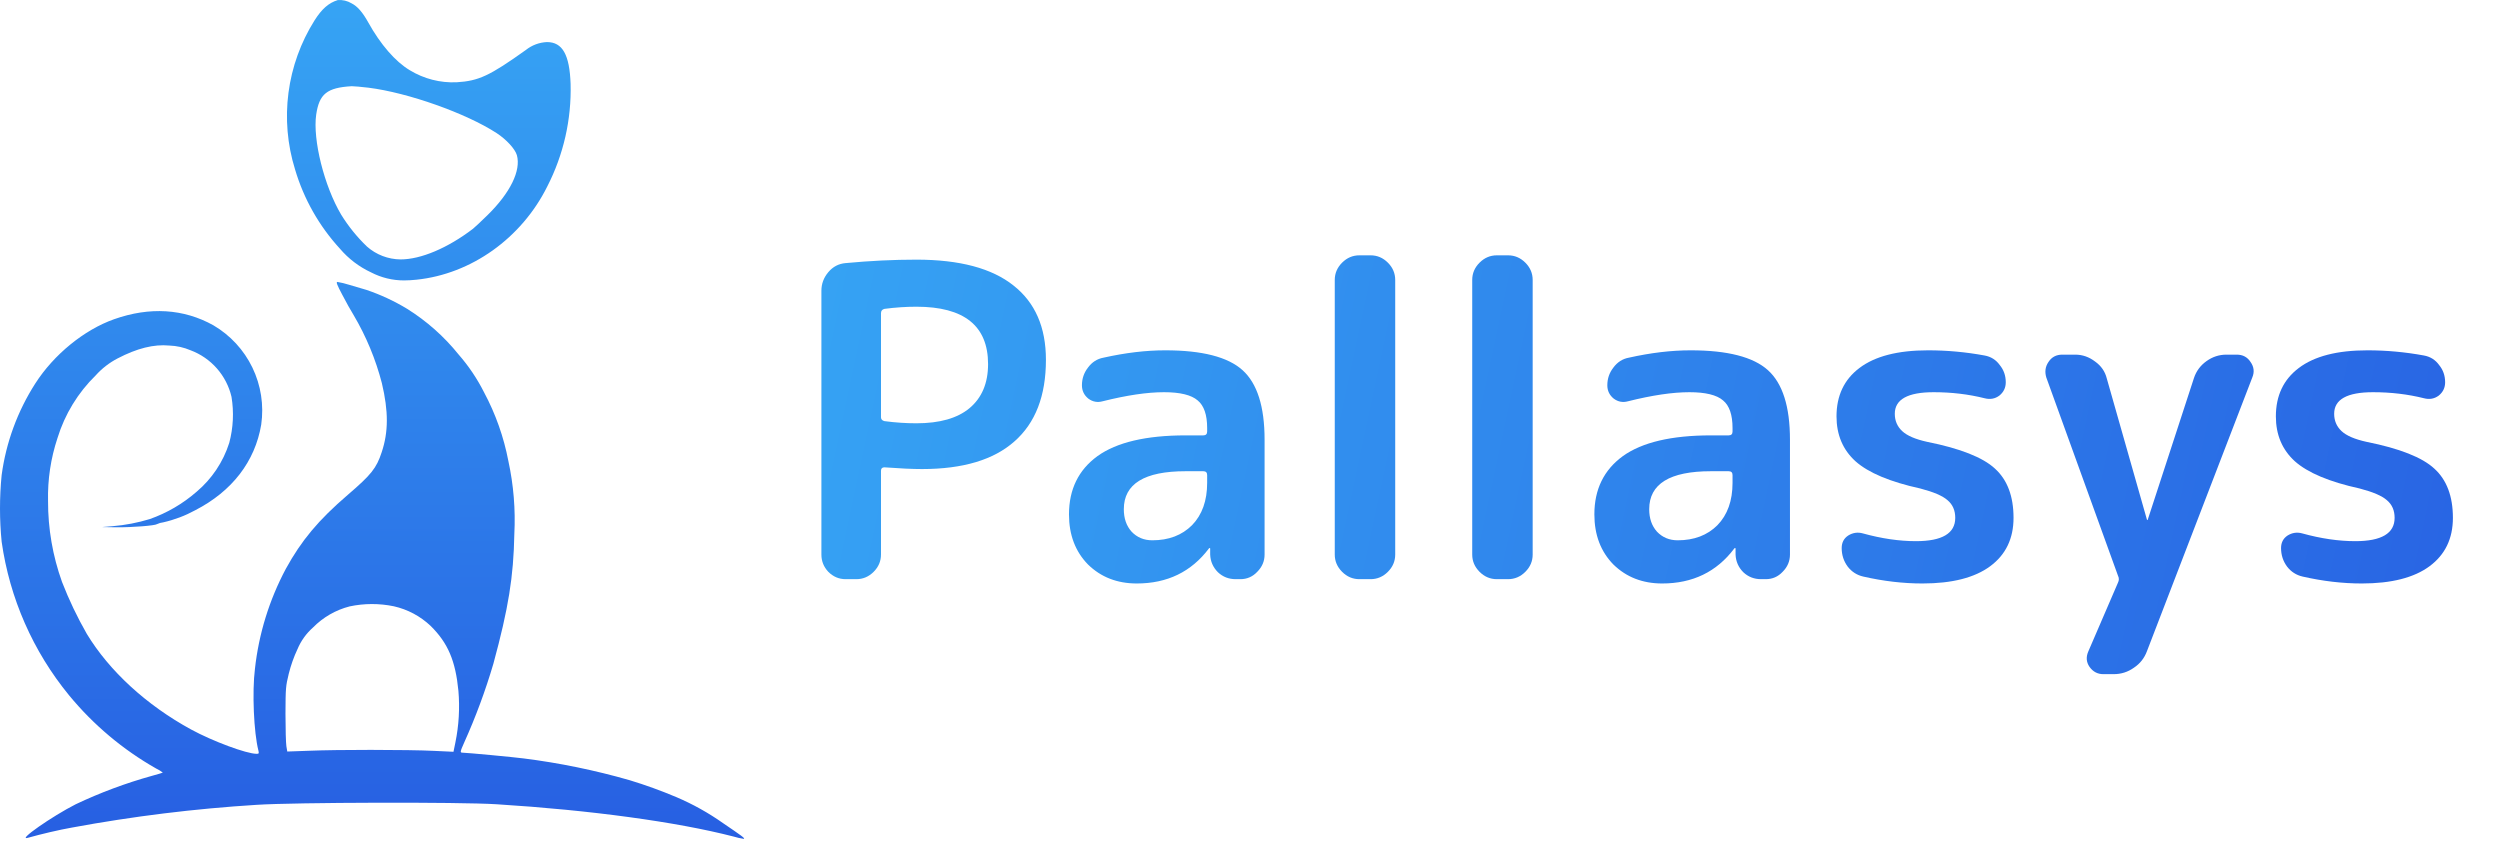 <svg width="579" height="195" viewBox="0 0 579 195" fill="none" xmlns="http://www.w3.org/2000/svg">
<g clip-path="url(#clip0_1_2)">
<path d="M169.918 193.751C156.694 190.335 136.69 187.622 115.018 186.266C106.359 185.718 68.279 185.822 59.464 186.397C45.112 187.29 30.826 189.048 16.686 191.661C13.713 192.182 9.514 193.173 6.462 194.034C3.828 194.79 12.096 189.026 17.547 186.262C23.226 183.572 29.124 181.373 35.178 179.689C36.508 179.324 37.656 178.989 37.708 178.932C37.232 178.562 36.715 178.247 36.169 177.993C28.458 173.616 21.616 167.861 15.982 161.014C7.624 150.817 2.227 138.52 0.382 125.465C-0.127 120.331 -0.127 115.159 0.382 110.025C1.4 102.484 4.053 95.256 8.154 88.846C12.454 82.117 19.499 76.378 26.437 73.927C34.704 71.007 42.529 71.502 49.415 75.336C53.339 77.634 56.489 81.049 58.463 85.146C60.437 89.243 61.146 93.835 60.499 98.336C59.065 106.891 53.744 113.776 45.241 118.158C42.906 119.437 40.404 120.386 37.808 120.975C37.301 121.031 36.807 121.172 36.347 121.393C35.903 121.732 30.661 122.149 26.983 122.123L23.593 122.071L26.123 121.862C29.025 121.619 31.892 121.068 34.678 120.22C38.652 118.82 42.325 116.681 45.504 113.915C49.056 110.927 51.688 106.992 53.094 102.569C54.023 99.09 54.201 95.454 53.616 91.902C53.045 89.466 51.883 87.209 50.231 85.329C48.58 83.451 46.49 82.008 44.148 81.13C42.587 80.461 40.916 80.088 39.219 80.03C35.619 79.691 31.76 80.655 27.247 83.003C25.328 83.998 23.605 85.332 22.161 86.941C18.05 90.961 15.01 95.945 13.319 101.441C11.756 106.139 11.015 111.071 11.128 116.021C11.109 122.412 12.203 128.757 14.362 134.773C15.973 138.921 17.892 142.942 20.104 146.804C25.32 155.412 33.927 163.314 44.256 168.948C49.237 171.661 57.088 174.582 59.435 174.582C59.957 174.582 60.009 174.504 59.853 173.851C58.784 169.705 58.366 160.237 59.045 154.89C59.937 146.794 62.362 138.943 66.191 131.755C69.816 125.155 73.728 120.461 80.591 114.567C85.964 109.951 87.191 108.438 88.391 104.761C89.982 100.04 89.982 95.241 88.443 88.746C87.008 83.203 84.803 77.89 81.891 72.961C81.317 72.048 80.143 69.961 79.283 68.293C78.057 65.993 77.796 65.293 78.136 65.293C79.045 65.449 79.943 65.667 80.823 65.946C82.049 66.311 83.9 66.859 84.892 67.146C88.16 68.256 91.3 69.716 94.255 71.501C98.803 74.337 102.843 77.918 106.204 82.095C108.531 84.756 110.514 87.7 112.104 90.858C114.775 95.846 116.674 101.21 117.737 106.768C118.945 112.324 119.41 118.016 119.119 123.695C118.936 133.58 117.763 140.857 114.268 153.715C112.437 159.929 110.186 166.012 107.53 171.921C106.539 174.138 106.513 174.321 107.139 174.321C108.079 174.321 119.111 175.364 121.276 175.651C129.565 176.697 137.762 178.38 145.793 180.685C149.484 181.806 153.115 183.121 156.669 184.623C160.472 186.244 164.092 188.263 167.469 190.648C171.509 193.401 172.816 194.268 172.187 194.268C171.419 194.152 170.66 193.979 169.918 193.751ZM100.567 173.903L105.026 174.112L105.47 171.947C106.274 168.019 106.509 163.996 106.17 160.001C105.492 153.037 103.745 148.917 99.754 144.978C97.368 142.712 94.414 141.135 91.204 140.414C87.83 139.718 84.35 139.727 80.98 140.44C77.753 141.268 74.814 142.962 72.48 145.34C70.93 146.711 69.709 148.413 68.907 150.321C68.043 152.162 67.362 154.084 66.873 156.059C66.173 158.928 66.142 159.346 66.116 165.318C66.116 168.761 66.216 172.126 66.325 172.829L66.534 174.055L71.672 173.872C74.962 173.735 80.44 173.672 85.872 173.672C91.804 173.674 97.679 173.753 100.567 173.903ZM85.934 63.081C83.169 61.793 80.713 59.925 78.734 57.604C73.907 52.349 70.347 46.059 68.327 39.216C66.549 33.483 66.031 27.433 66.81 21.482C67.589 15.53 69.646 9.818 72.84 4.736C74.54 2.049 76.126 0.667 78.24 0.015C79.353 -0.067 80.464 0.197 81.421 0.772C82.777 1.45 83.977 2.832 85.281 5.179C88.098 10.265 91.567 14.279 94.906 16.264C98.165 18.251 101.942 19.223 105.756 19.055C110.868 18.742 113.398 17.568 121.796 11.569C123.188 10.46 124.895 9.822 126.673 9.744C130.273 9.744 131.916 12.665 132.15 19.42C132.372 27.668 130.515 35.839 126.75 43.181C120.804 55.153 109.15 63.472 96.443 64.781C95.491 64.885 94.534 64.94 93.576 64.946C90.915 64.949 88.293 64.309 85.934 63.081ZM81.421 19.967C75.736 20.306 73.936 21.741 73.232 26.54C72.397 32.33 75.083 43.102 79.022 49.727C80.695 52.428 82.701 54.908 84.995 57.108C87.145 58.999 89.903 60.055 92.767 60.082C97.461 60.082 103.695 57.448 109.538 52.988C109.902 52.701 111.415 51.288 112.902 49.832C118.171 44.668 120.702 39.504 119.71 35.932C119.292 34.497 117.285 32.306 115.01 30.82C107.942 26.229 94.484 21.456 85.329 20.309C83.686 20.116 82.042 19.967 81.519 19.967C81.483 19.961 81.448 19.961 81.422 19.968L81.421 19.967Z" fill="url(#paint0_linear_1_2)"/>
<path d="M204.037 72.534V96.634C204.037 97.1 204.304 97.4 204.837 97.534C207.37 97.867 209.837 98.034 212.237 98.034C217.637 98.034 221.737 96.867 224.537 94.534C227.404 92.134 228.837 88.734 228.837 84.334C228.837 75.467 223.304 71.034 212.237 71.034C209.837 71.034 207.37 71.201 204.837 71.534C204.304 71.667 204.037 72.001 204.037 72.534ZM195.837 134.134C194.304 134.134 192.97 133.567 191.837 132.434C190.77 131.3 190.237 129.967 190.237 128.434V67.334C190.237 65.734 190.77 64.3 191.837 63.034C192.904 61.767 194.237 61.067 195.837 60.934C201.504 60.401 206.97 60.134 212.237 60.134C222.237 60.134 229.737 62.134 234.737 66.134C239.737 70.067 242.237 75.8 242.237 83.334C242.237 91.667 239.804 97.967 234.937 102.234C230.137 106.5 223.004 108.634 213.537 108.634C211.337 108.634 208.437 108.5 204.837 108.234C204.304 108.234 204.037 108.5 204.037 109.034V128.434C204.037 129.967 203.47 131.3 202.337 132.434C201.204 133.567 199.87 134.134 198.337 134.134H195.837Z" fill="url(#paint1_linear_1_2)"/>
<path d="M274.577 109.134C265.043 109.134 260.277 112.067 260.277 117.934C260.277 120.067 260.877 121.8 262.077 123.134C263.343 124.467 264.943 125.134 266.877 125.134C270.677 125.134 273.743 123.967 276.077 121.634C278.41 119.234 279.577 115.967 279.577 111.834V110.034C279.577 109.434 279.277 109.134 278.677 109.134H274.577ZM263.277 135.134C258.743 135.134 254.977 133.667 251.977 130.734C249.043 127.734 247.577 123.867 247.577 119.134C247.577 113.334 249.777 108.834 254.177 105.634C258.643 102.434 265.443 100.834 274.577 100.834H278.677C279.277 100.834 279.577 100.534 279.577 99.934V99.134C279.577 96.067 278.843 93.934 277.377 92.734C275.91 91.467 273.31 90.834 269.577 90.834C265.71 90.834 260.977 91.534 255.377 92.934C254.177 93.267 253.077 93.067 252.077 92.334C251.077 91.534 250.577 90.501 250.577 89.234C250.577 87.701 251.043 86.334 251.977 85.134C252.91 83.867 254.11 83.1 255.577 82.834C260.643 81.701 265.41 81.134 269.877 81.134C278.41 81.134 284.377 82.667 287.777 85.734C291.177 88.8 292.877 94.167 292.877 101.834V128.434C292.877 129.967 292.31 131.3 291.177 132.434C290.11 133.567 288.81 134.134 287.277 134.134H286.177C284.577 134.134 283.21 133.6 282.077 132.534C280.943 131.4 280.343 130.034 280.277 128.434V127.034C280.277 126.967 280.243 126.934 280.177 126.934C280.043 126.934 279.977 126.967 279.977 127.034C275.91 132.434 270.343 135.134 263.277 135.134Z" fill="url(#paint2_linear_1_2)"/>
<path d="M314.831 134.134C313.298 134.134 311.965 133.567 310.831 132.434C309.698 131.3 309.131 129.967 309.131 128.434V64.834C309.131 63.3 309.698 61.967 310.831 60.834C311.965 59.7 313.298 59.134 314.831 59.134H317.431C318.965 59.134 320.298 59.7 321.431 60.834C322.565 61.967 323.131 63.3 323.131 64.834V128.434C323.131 129.967 322.565 131.3 321.431 132.434C320.298 133.567 318.965 134.134 317.431 134.134H314.831Z" fill="url(#paint3_linear_1_2)"/>
<path d="M346.667 134.134C345.134 134.134 343.801 133.567 342.667 132.434C341.534 131.3 340.967 129.967 340.967 128.434V64.834C340.967 63.3 341.534 61.967 342.667 60.834C343.801 59.7 345.134 59.134 346.667 59.134H349.267C350.801 59.134 352.134 59.7 353.267 60.834C354.401 61.967 354.967 63.3 354.967 64.834V128.434C354.967 129.967 354.401 131.3 353.267 132.434C352.134 133.567 350.801 134.134 349.267 134.134H346.667Z" fill="url(#paint4_linear_1_2)"/>
<path d="M396.256 109.134C386.723 109.134 381.956 112.067 381.956 117.934C381.956 120.067 382.556 121.8 383.756 123.134C385.023 124.467 386.623 125.134 388.556 125.134C392.356 125.134 395.423 123.967 397.756 121.634C400.09 119.234 401.256 115.967 401.256 111.834V110.034C401.256 109.434 400.956 109.134 400.356 109.134H396.256ZM384.956 135.134C380.423 135.134 376.656 133.667 373.656 130.734C370.723 127.734 369.256 123.867 369.256 119.134C369.256 113.334 371.456 108.834 375.856 105.634C380.323 102.434 387.123 100.834 396.256 100.834H400.356C400.956 100.834 401.256 100.534 401.256 99.934V99.134C401.256 96.067 400.523 93.934 399.056 92.734C397.59 91.467 394.99 90.834 391.256 90.834C387.39 90.834 382.656 91.534 377.056 92.934C375.856 93.267 374.756 93.067 373.756 92.334C372.756 91.534 372.256 90.501 372.256 89.234C372.256 87.701 372.723 86.334 373.656 85.134C374.59 83.867 375.79 83.1 377.256 82.834C382.323 81.701 387.09 81.134 391.556 81.134C400.09 81.134 406.056 82.667 409.456 85.734C412.856 88.8 414.556 94.167 414.556 101.834V128.434C414.556 129.967 413.99 131.3 412.856 132.434C411.79 133.567 410.49 134.134 408.956 134.134H407.856C406.256 134.134 404.89 133.6 403.756 132.534C402.623 131.4 402.023 130.034 401.956 128.434V127.034C401.956 126.967 401.923 126.934 401.856 126.934C401.723 126.934 401.656 126.967 401.656 127.034C397.59 132.434 392.023 135.134 384.956 135.134Z" fill="url(#paint5_linear_1_2)"/>
<path d="M444.734 113.134C437.734 111.6 432.734 109.5 429.734 106.834C426.801 104.167 425.335 100.7 425.335 96.434C425.335 91.634 427.101 87.9 430.635 85.234C434.235 82.501 439.535 81.134 446.535 81.134C450.935 81.134 455.301 81.534 459.634 82.334C461.101 82.6 462.268 83.334 463.134 84.534C464.068 85.667 464.535 87.001 464.535 88.534C464.535 89.8 464.035 90.834 463.035 91.634C462.035 92.367 460.901 92.567 459.634 92.234C455.901 91.3 451.968 90.834 447.835 90.834C441.835 90.834 438.835 92.501 438.835 95.834C438.835 97.434 439.401 98.767 440.535 99.834C441.668 100.9 443.601 101.734 446.335 102.334C454.001 103.867 459.235 105.934 462.035 108.534C464.901 111.134 466.335 114.934 466.335 119.934C466.335 124.734 464.535 128.467 460.935 131.134C457.335 133.8 452.101 135.134 445.235 135.134C440.768 135.134 436.201 134.6 431.535 133.534C430.068 133.2 428.868 132.434 427.935 131.234C427.001 129.967 426.535 128.534 426.535 126.934C426.535 125.667 427.035 124.7 428.035 124.034C429.101 123.367 430.235 123.2 431.435 123.534C435.768 124.734 439.868 125.334 443.734 125.334C449.801 125.334 452.835 123.534 452.835 119.934C452.835 118.2 452.235 116.834 451.035 115.834C449.901 114.834 447.801 113.934 444.734 113.134Z" fill="url(#paint6_linear_1_2)"/>
<path d="M490.527 133.334L473.927 87.434C473.527 86.1 473.694 84.9 474.427 83.834C475.161 82.701 476.227 82.134 477.627 82.134H480.627C482.294 82.134 483.827 82.667 485.227 83.734C486.627 84.734 487.527 86.034 487.927 87.634L497.227 120.334C497.227 120.4 497.261 120.434 497.327 120.434C497.394 120.434 497.427 120.4 497.427 120.334L508.127 87.534C508.661 85.934 509.627 84.634 511.027 83.634C512.427 82.634 513.961 82.134 515.627 82.134H518.027C519.427 82.134 520.494 82.701 521.227 83.834C522.027 84.967 522.161 86.167 521.627 87.434L497.227 150.834C496.627 152.434 495.627 153.7 494.227 154.634C492.827 155.634 491.261 156.134 489.527 156.134H487.127C485.794 156.134 484.727 155.567 483.927 154.434C483.194 153.367 483.094 152.2 483.627 150.934L490.527 134.934C490.661 134.667 490.727 134.4 490.727 134.134C490.727 133.867 490.661 133.6 490.527 133.334Z" fill="url(#paint7_linear_1_2)"/>
<path d="M546.492 113.134C539.492 111.6 534.492 109.5 531.492 106.834C528.559 104.167 527.092 100.7 527.092 96.434C527.092 91.634 528.859 87.9 532.392 85.234C535.992 82.501 541.292 81.134 548.292 81.134C552.692 81.134 557.059 81.534 561.392 82.334C562.859 82.6 564.026 83.334 564.892 84.534C565.826 85.667 566.292 87.001 566.292 88.534C566.292 89.8 565.792 90.834 564.792 91.634C563.792 92.367 562.659 92.567 561.392 92.234C557.659 91.3 553.726 90.834 549.592 90.834C543.592 90.834 540.592 92.501 540.592 95.834C540.592 97.434 541.159 98.767 542.292 99.834C543.426 100.9 545.359 101.734 548.092 102.334C555.759 103.867 560.992 105.934 563.792 108.534C566.659 111.134 568.092 114.934 568.092 119.934C568.092 124.734 566.292 128.467 562.692 131.134C559.092 133.8 553.859 135.134 546.992 135.134C542.526 135.134 537.959 134.6 533.292 133.534C531.826 133.2 530.626 132.434 529.692 131.234C528.759 129.967 528.292 128.534 528.292 126.934C528.292 125.667 528.792 124.7 529.792 124.034C530.859 123.367 531.992 123.2 533.192 123.534C537.526 124.734 541.626 125.334 545.492 125.334C551.559 125.334 554.592 123.534 554.592 119.934C554.592 118.2 553.992 116.834 552.792 115.834C551.659 114.834 549.559 113.934 546.492 113.134Z" fill="url(#paint8_linear_1_2)"/>
</g>
<defs>
<linearGradient id="paint0_linear_1_2" x1="86.168" y1="0" x2="86.168" y2="194.268" gradientUnits="userSpaceOnUse">
<stop stop-color="#36A4F4"/>
<stop offset="1" stop-color="#275FE2"/>
</linearGradient>
<linearGradient id="paint1_linear_1_2" x1="181.821" y1="54.365" x2="604.401" y2="144.435" gradientUnits="userSpaceOnUse">
<stop stop-color="#36A4F4"/>
<stop offset="1" stop-color="#275FE2"/>
</linearGradient>
<linearGradient id="paint2_linear_1_2" x1="181.821" y1="54.365" x2="604.401" y2="144.435" gradientUnits="userSpaceOnUse">
<stop stop-color="#36A4F4"/>
<stop offset="1" stop-color="#275FE2"/>
</linearGradient>
<linearGradient id="paint3_linear_1_2" x1="181.821" y1="54.365" x2="604.401" y2="144.435" gradientUnits="userSpaceOnUse">
<stop stop-color="#36A4F4"/>
<stop offset="1" stop-color="#275FE2"/>
</linearGradient>
<linearGradient id="paint4_linear_1_2" x1="181.821" y1="54.365" x2="604.401" y2="144.435" gradientUnits="userSpaceOnUse">
<stop stop-color="#36A4F4"/>
<stop offset="1" stop-color="#275FE2"/>
</linearGradient>
<linearGradient id="paint5_linear_1_2" x1="181.821" y1="54.365" x2="604.401" y2="144.435" gradientUnits="userSpaceOnUse">
<stop stop-color="#36A4F4"/>
<stop offset="1" stop-color="#275FE2"/>
</linearGradient>
<linearGradient id="paint6_linear_1_2" x1="181.821" y1="54.365" x2="604.401" y2="144.435" gradientUnits="userSpaceOnUse">
<stop stop-color="#36A4F4"/>
<stop offset="1" stop-color="#275FE2"/>
</linearGradient>
<linearGradient id="paint7_linear_1_2" x1="181.821" y1="54.365" x2="604.401" y2="144.435" gradientUnits="userSpaceOnUse">
<stop stop-color="#36A4F4"/>
<stop offset="1" stop-color="#275FE2"/>
</linearGradient>
<linearGradient id="paint8_linear_1_2" x1="181.821" y1="54.365" x2="604.401" y2="144.435" gradientUnits="userSpaceOnUse">
<stop stop-color="#36A4F4"/>
<stop offset="1" stop-color="#275FE2"/>
</linearGradient>
<clipPath id="clip0_1_2">
<rect width="578.337" height="194.268" fill="white"/>
</clipPath>
</defs>
</svg>
